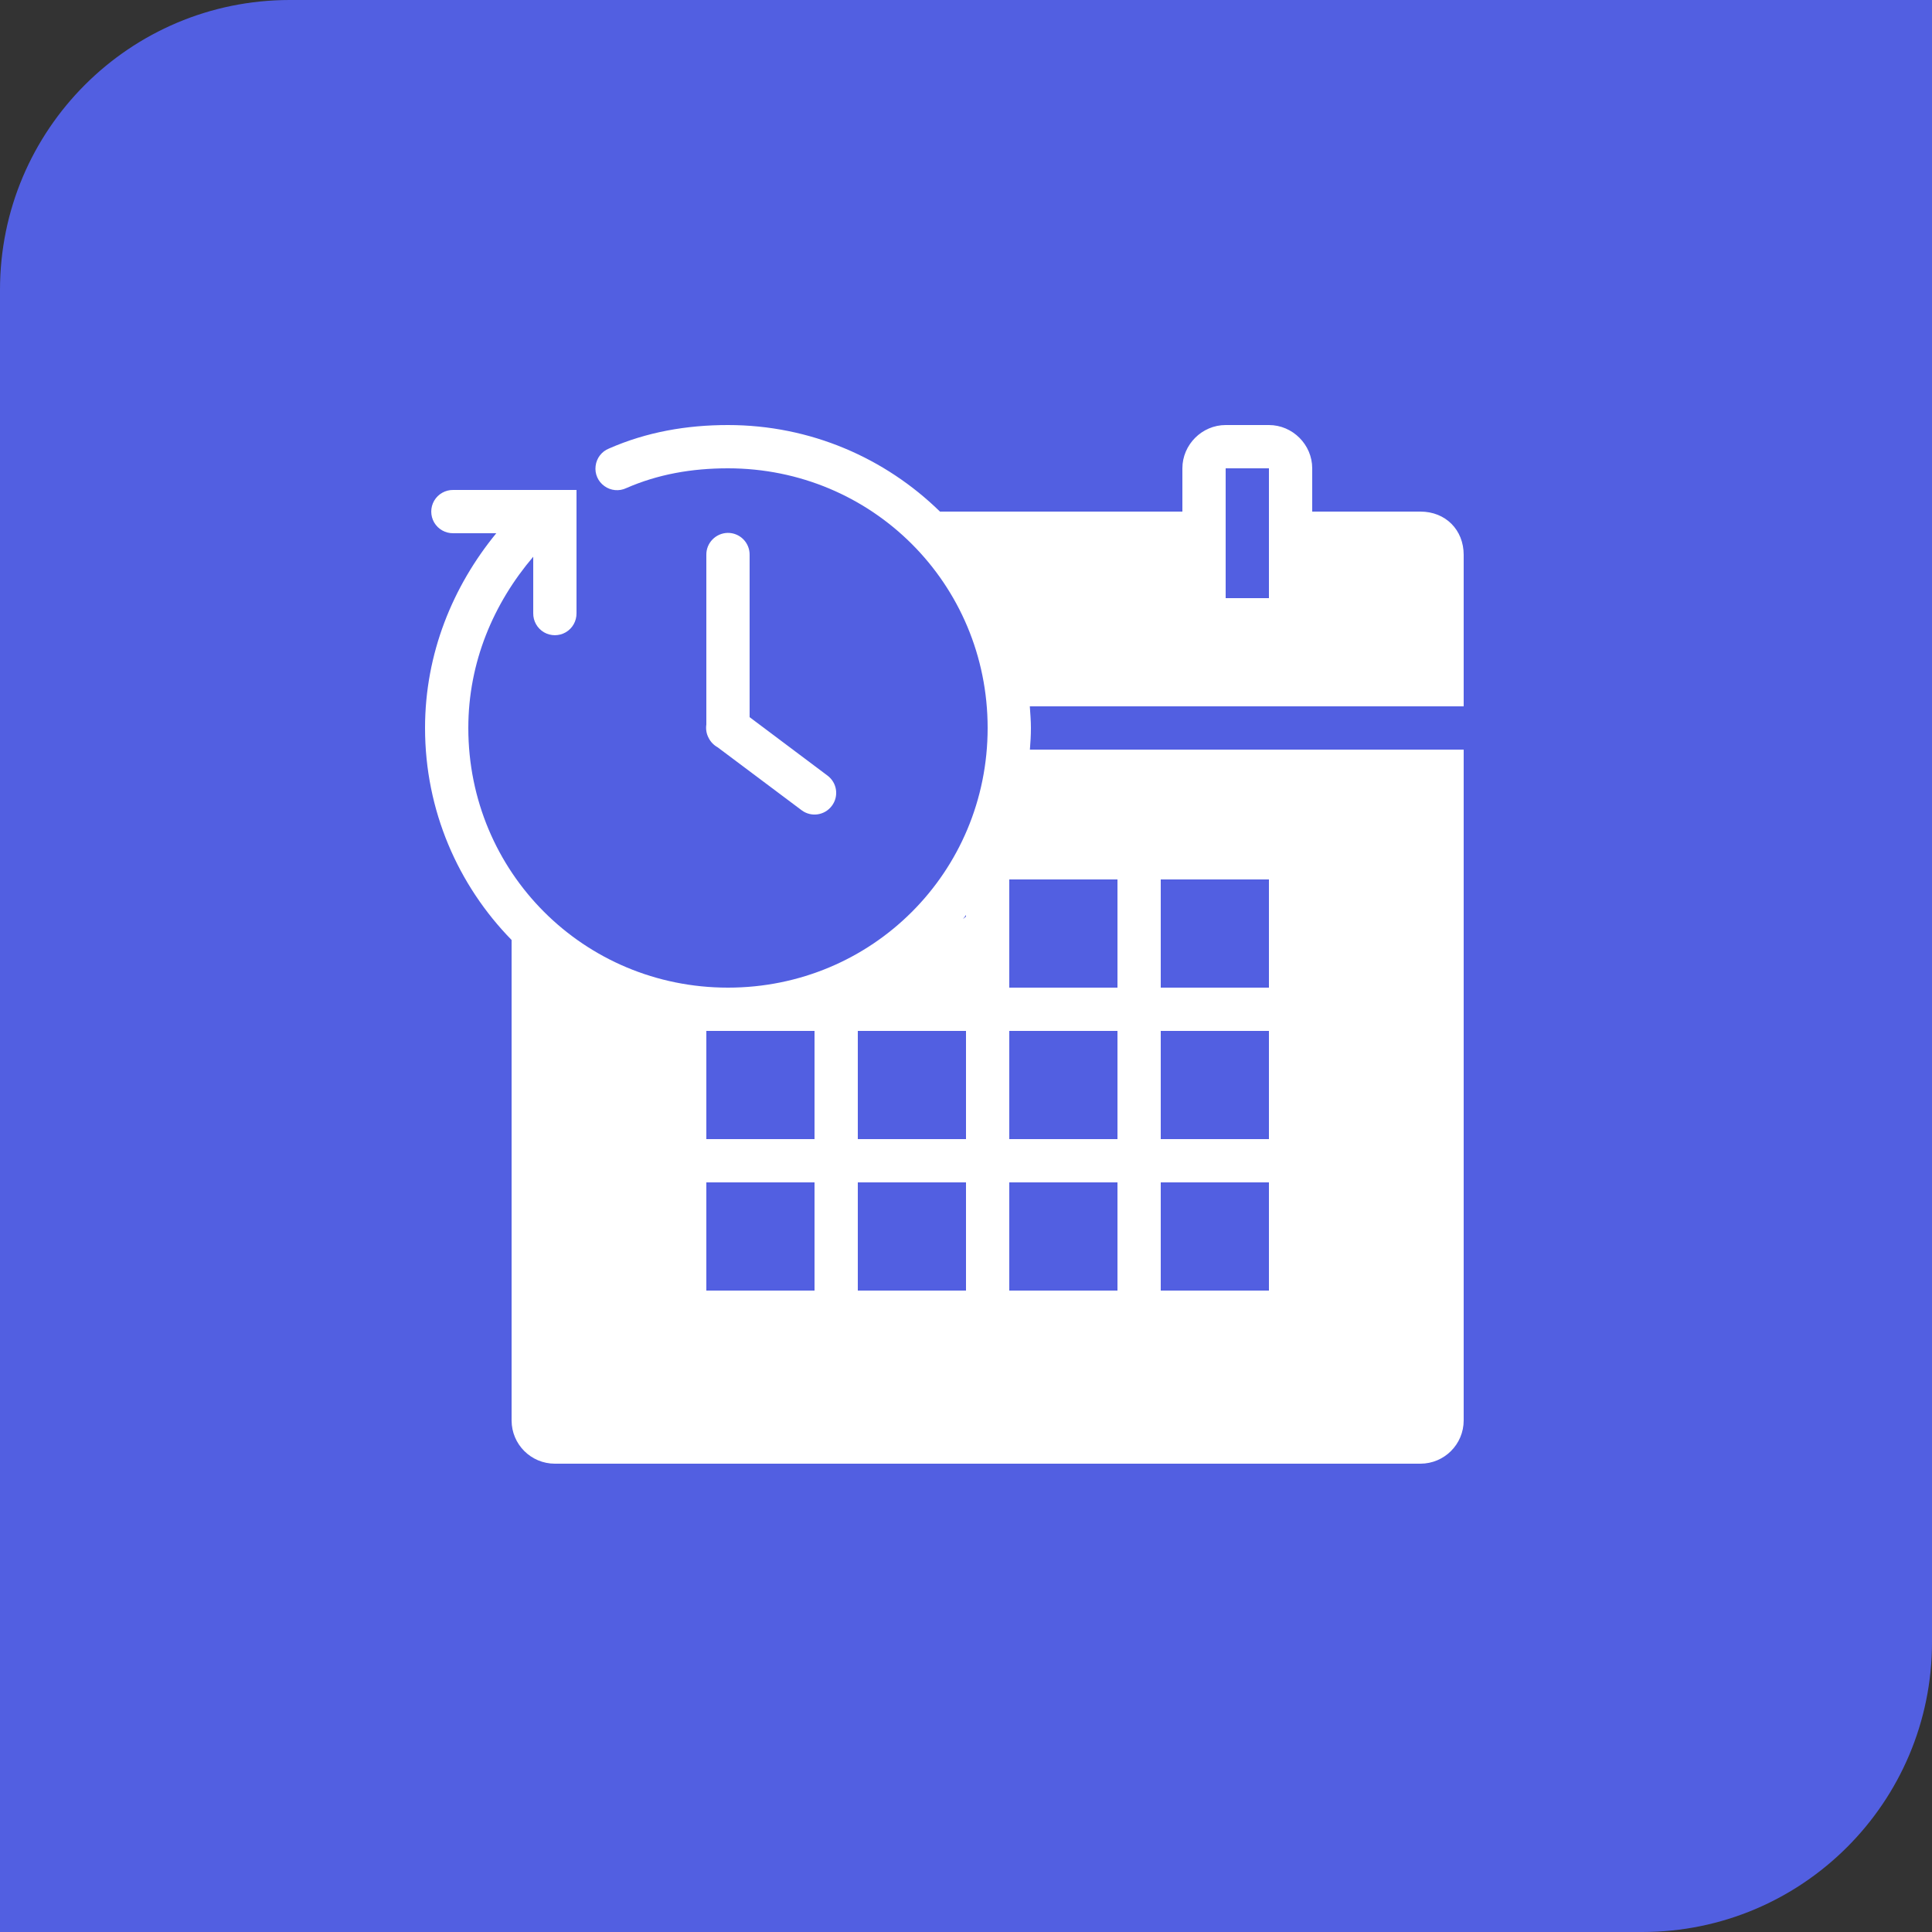 <?xml version="1.0" encoding="UTF-8"?> <svg xmlns="http://www.w3.org/2000/svg" width="100" height="100" viewBox="0 0 100 100" fill="none"><rect x="0" y="0" width="100" height="100" fill="#333333" stroke="none"/> <g clip-path="url(#clip0_182_155)"> <path d="M0 15C0 6.716 6.716 0 15 0H100V85C100 93.284 93.284 100 85 100H0V15Z" fill="#525FE1"></path> <path d="M37.68 22C35.541 22 33.471 22.359 31.52 23.216C31.144 23.365 30.877 23.711 30.829 24.117C30.776 24.524 30.951 24.922 31.284 25.159C31.612 25.399 32.049 25.439 32.417 25.264C34.049 24.551 35.79 24.24 37.68 24.24C45.144 24.24 51.12 30.216 51.12 37.68C51.12 45.144 45.144 51.12 37.68 51.12C30.216 51.12 24.24 45.144 24.24 37.68C24.24 34.276 25.544 31.231 27.6 28.816V31.743C27.596 32.146 27.806 32.522 28.156 32.727C28.506 32.929 28.934 32.929 29.284 32.727C29.634 32.522 29.844 32.146 29.84 31.743V25.36H23.457C23.054 25.356 22.678 25.566 22.473 25.916C22.271 26.266 22.271 26.694 22.473 27.044C22.678 27.394 23.054 27.604 23.457 27.6H25.688C23.439 30.343 22 33.821 22 37.68C22 41.954 23.711 45.822 26.48 48.653V73.52C26.48 74.758 27.482 75.76 28.72 75.76H73.52C74.758 75.76 75.76 74.758 75.76 73.52V38.8H53.307C53.338 38.428 53.36 38.056 53.36 37.68C53.36 37.304 53.329 36.932 53.303 36.56H75.76V28.72C75.76 27.421 74.819 26.48 73.52 26.48H67.92V24.24C67.92 23.015 66.905 22 65.68 22H63.44C62.215 22 61.2 23.015 61.2 24.24V26.48H48.653C45.822 23.711 41.954 22 37.68 22ZM63.44 24.24H65.68V30.96H63.44V24.24ZM37.663 27.582C37.046 27.596 36.551 28.103 36.56 28.72V37.501C36.525 37.741 36.564 37.986 36.682 38.201C36.783 38.402 36.945 38.568 37.142 38.678L41.491 41.937C41.985 42.309 42.685 42.208 43.057 41.709C43.429 41.215 43.328 40.515 42.829 40.143L38.8 37.12V28.72C38.804 28.418 38.686 28.125 38.472 27.911C38.258 27.696 37.964 27.578 37.663 27.582ZM52.24 45.52H57.84V51.12H52.24V45.52ZM60.08 45.52H65.68V51.12H60.08V45.52ZM50 47.362V47.441L49.843 47.572C49.899 47.506 49.947 47.432 50 47.362ZM36.56 53.36H42.16V58.96H36.56V53.36ZM44.4 53.36H50V58.96H44.4V53.36ZM52.24 53.36H57.84V58.96H52.24V53.36ZM60.08 53.36H65.68V58.96H60.08V53.36ZM36.56 61.2H42.16V66.8H36.56V61.2ZM44.4 61.2H50V66.8H44.4V61.2ZM52.24 61.2H57.84V66.8H52.24V61.2ZM60.08 61.2H65.68V66.8H60.08V61.2Z" fill="white"></path> </g> <defs> <clipPath id="clip0_182_155"> <rect width="100" height="100" fill="white"></rect> </clipPath> </defs> </svg> 